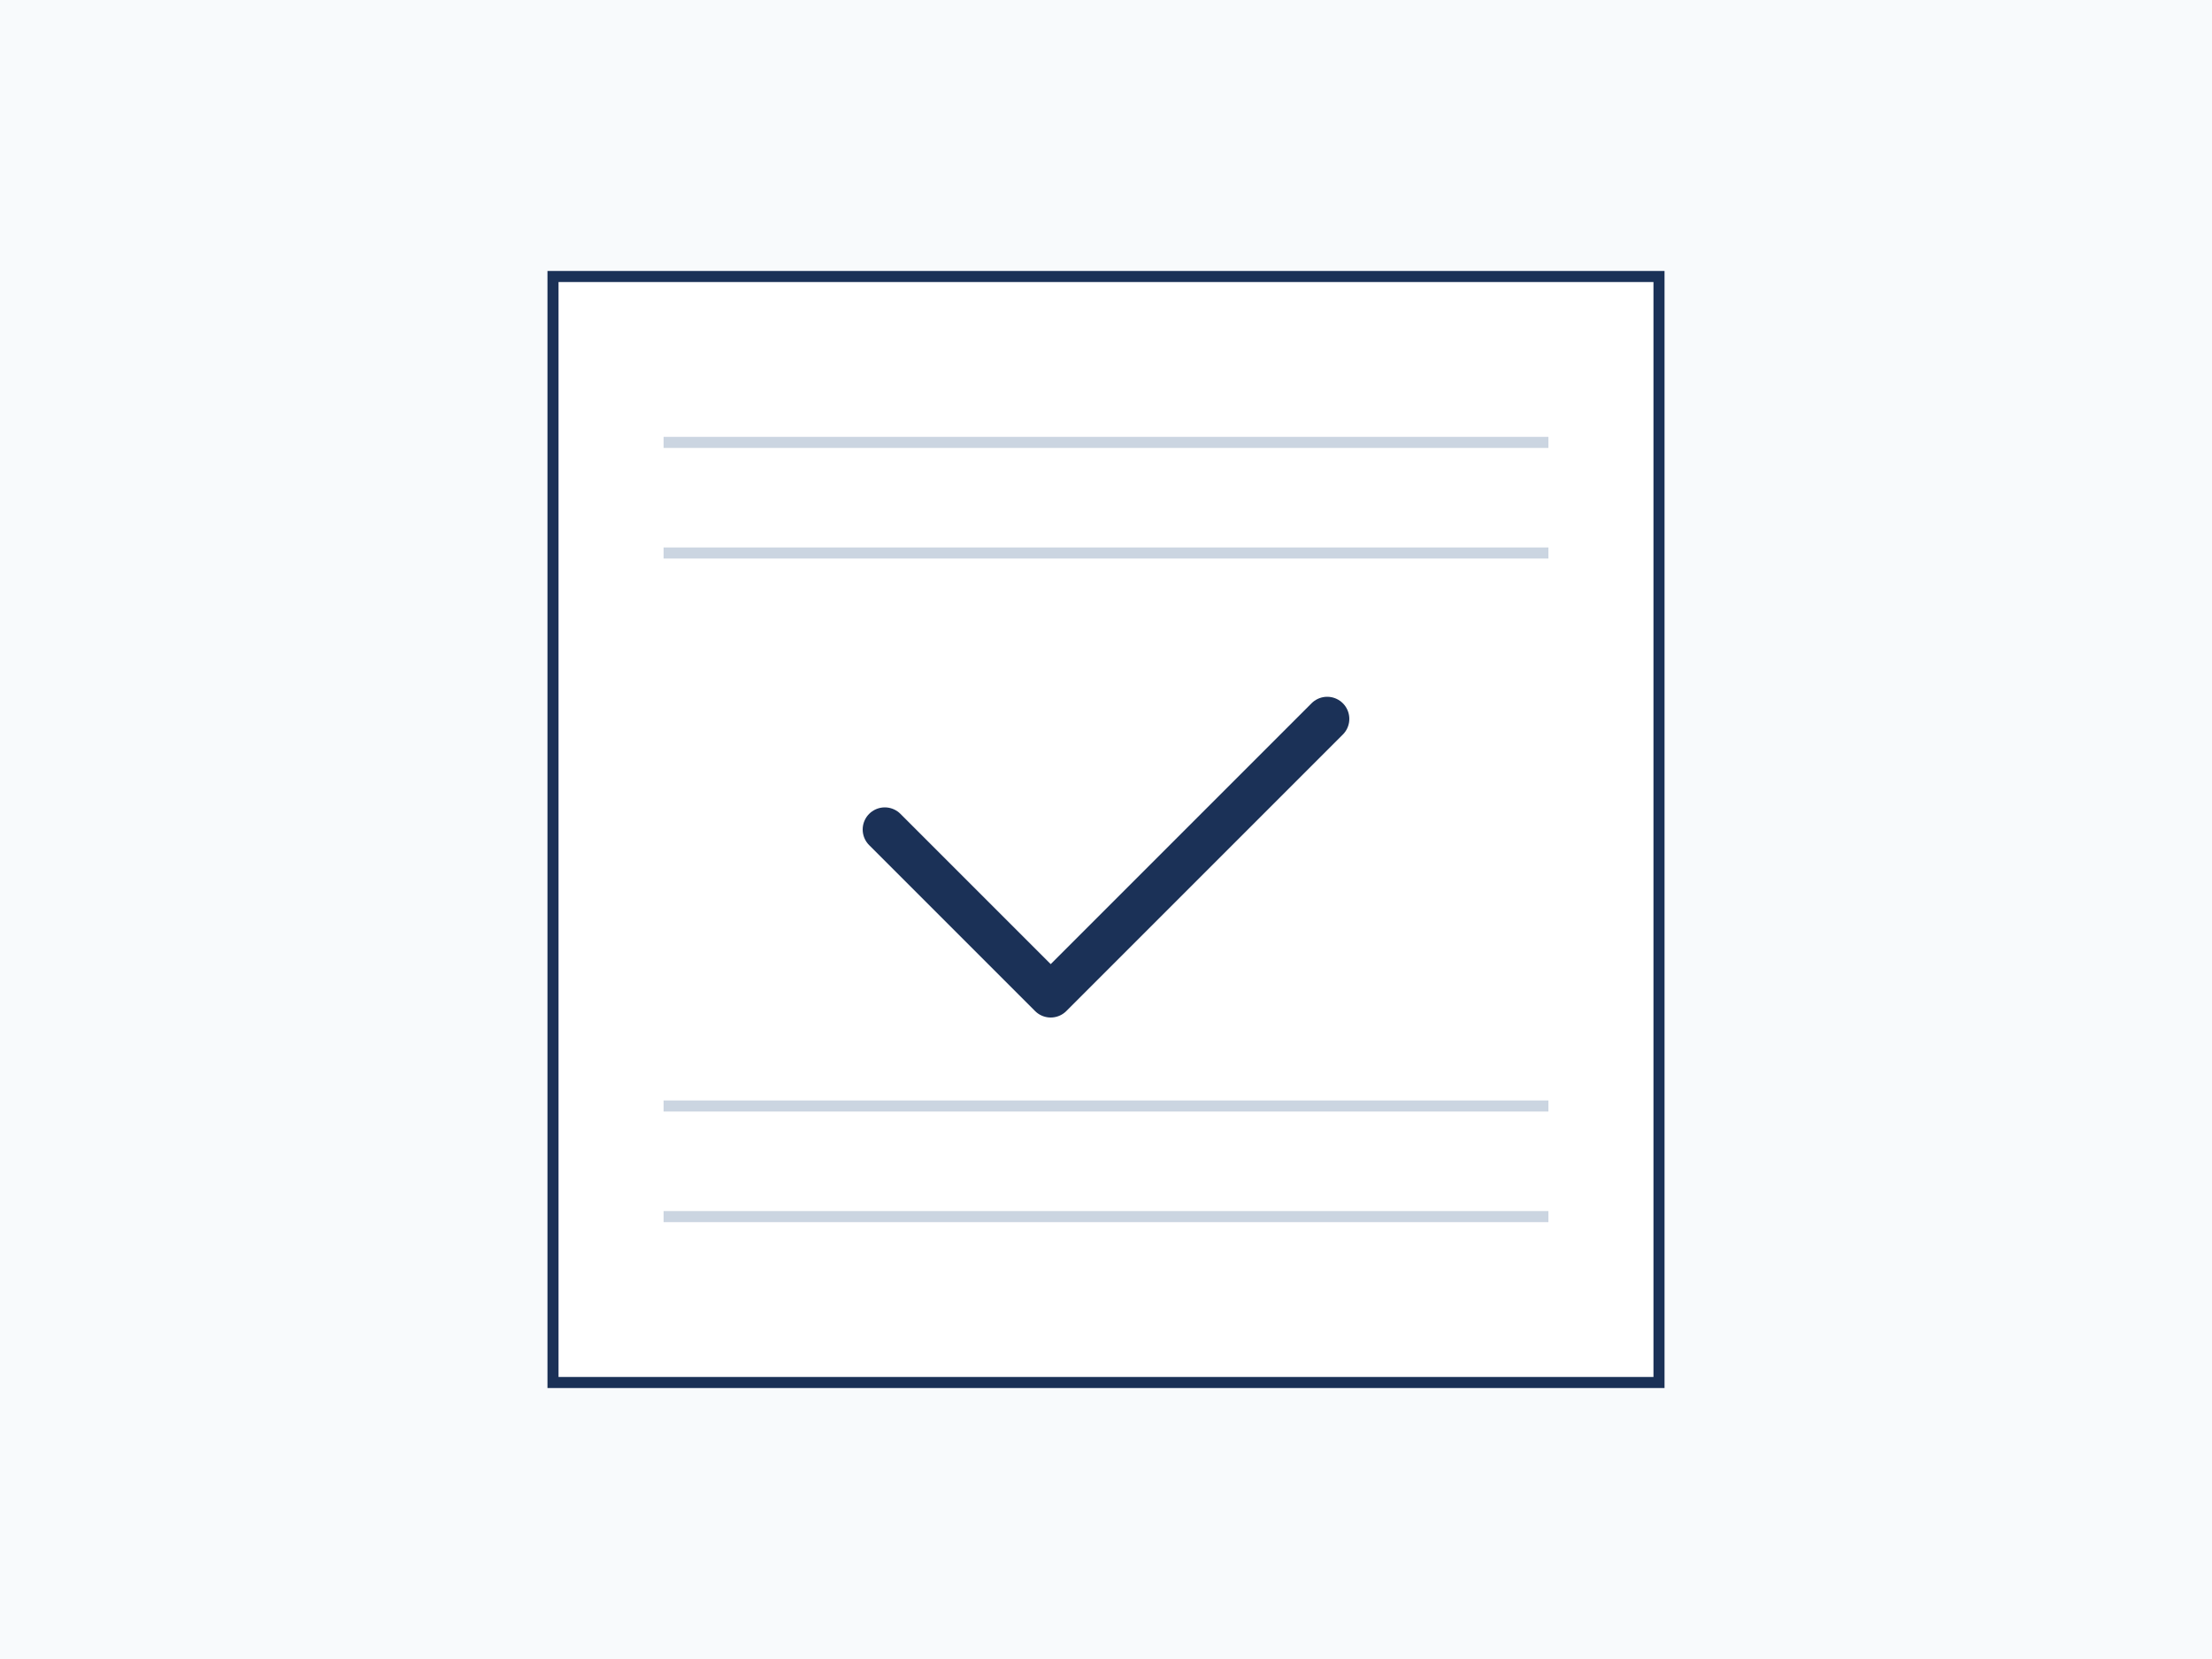 <svg width="400" height="300" viewBox="0 0 400 300" fill="none" xmlns="http://www.w3.org/2000/svg">
  <!-- Background -->
  <rect width="400" height="300" fill="#F8FAFC"/>
  
  <!-- Document -->
  <rect x="100" y="50" width="200" height="200" fill="white" stroke="#1B3157" stroke-width="2"/>
  
  <!-- Checkmark -->
  <path d="M160 150 L190 180 L240 130" stroke="#1B3157" stroke-width="8" stroke-linecap="round" stroke-linejoin="round"/>
  
  <!-- Document Lines -->
  <line x1="120" y1="80" x2="280" y2="80" stroke="#CBD5E1" stroke-width="2"/>
  <line x1="120" y1="100" x2="280" y2="100" stroke="#CBD5E1" stroke-width="2"/>
  <line x1="120" y1="200" x2="280" y2="200" stroke="#CBD5E1" stroke-width="2"/>
  <line x1="120" y1="220" x2="280" y2="220" stroke="#CBD5E1" stroke-width="2"/>
</svg>